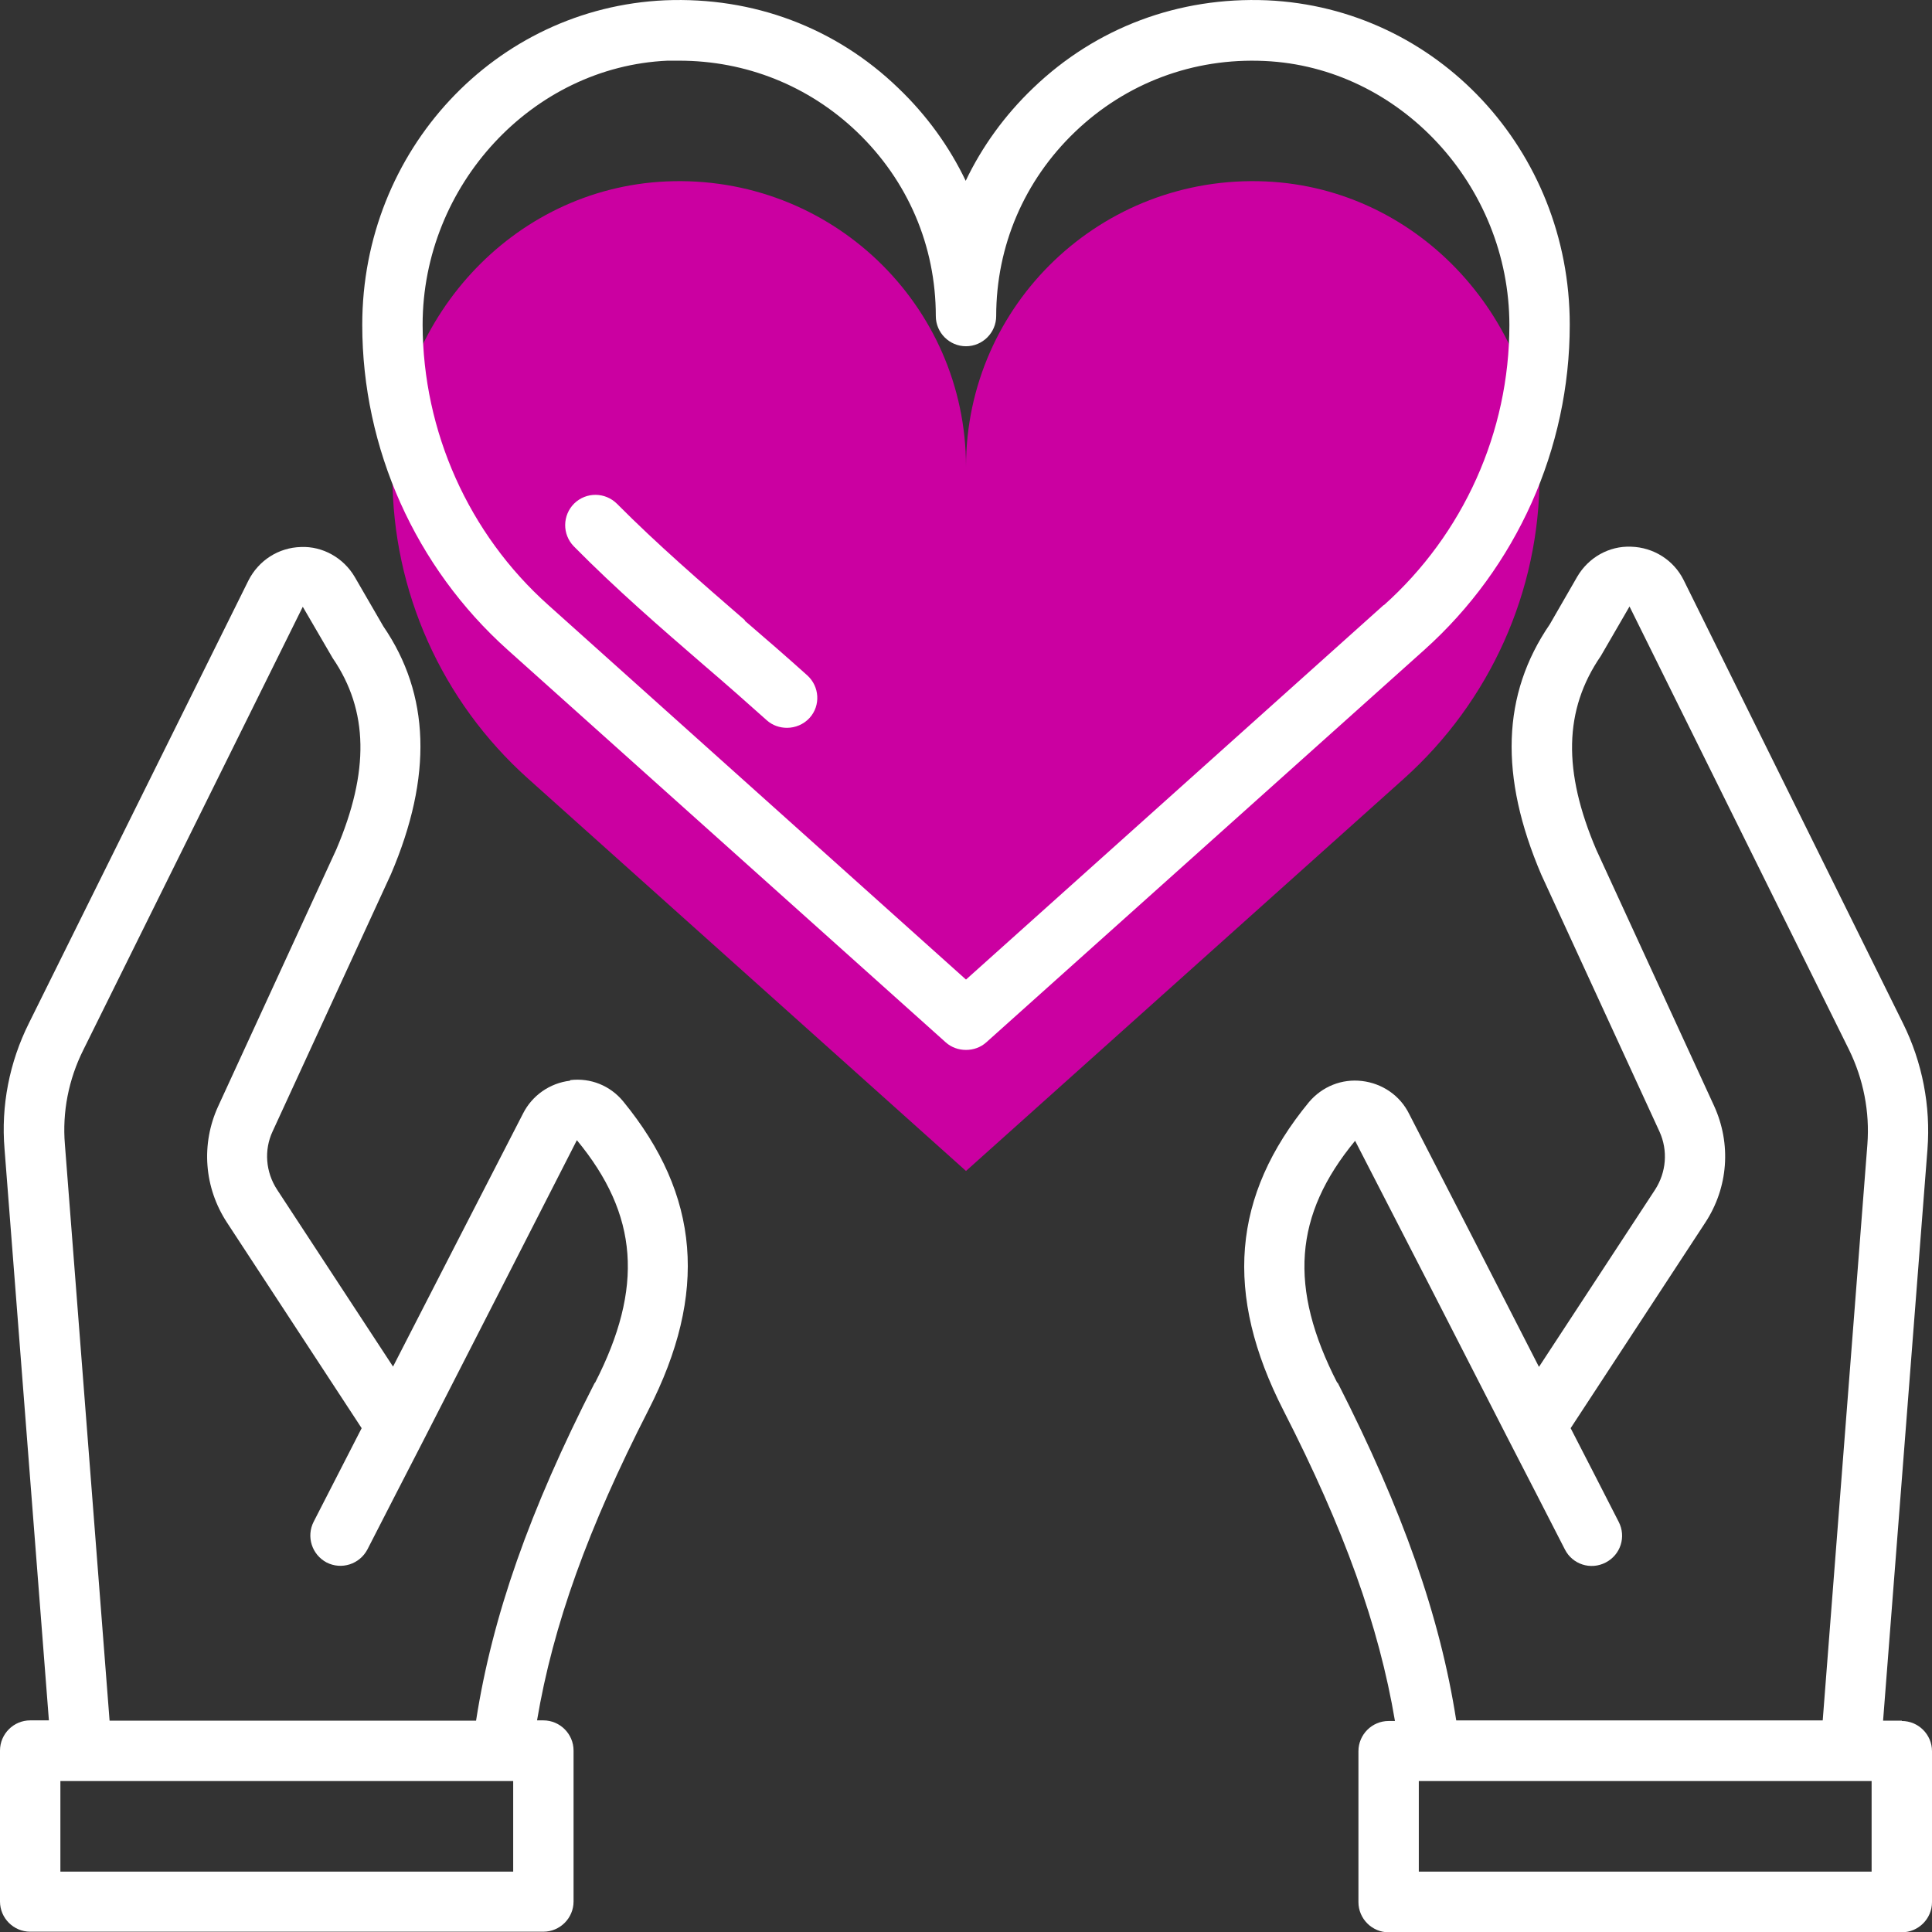 <?xml version="1.0" encoding="UTF-8"?> <svg xmlns="http://www.w3.org/2000/svg" width="110" height="110" viewBox="0 0 110 110" fill="none"><rect x="0" y="0" width="110" height="110" fill="#333333" stroke="none"/><g clip-path="url(#clip0_3229_2599)"><path d="M55 66.67L79.939 44.327C84.838 39.926 87.656 33.67 87.656 27.087C87.656 18.305 80.884 10.725 72.067 10.33C62.717 9.917 55 17.342 55 26.572C55 17.342 47.283 9.917 37.933 10.33C29.116 10.725 22.344 18.305 22.344 27.087C22.344 33.653 25.145 39.926 30.061 44.327L55 66.67Z" fill="#CB00A1"></path><path d="M32.45 61.531C31.298 61.669 30.302 62.373 29.786 63.387C27.311 68.183 24.853 72.995 22.378 77.808L15.778 67.736C15.125 66.739 15.022 65.484 15.52 64.419L22.258 49.775C24.647 44.189 24.475 39.531 21.828 35.664L20.195 32.845C19.559 31.762 18.373 31.092 17.136 31.144C15.864 31.178 14.73 31.9 14.145 33.051L1.65 58.248C0.533 60.483 0.052 62.958 0.258 65.415L2.784 97.951H1.719C0.773 97.951 0 98.725 0 99.67V108.264C0 109.209 0.773 109.983 1.719 109.983H30.938C31.883 109.983 32.656 109.209 32.656 108.264V99.67C32.656 98.725 31.883 97.951 30.938 97.951H30.577C31.488 92.537 33.481 87.003 36.919 80.283C40.322 73.631 39.858 68.045 35.475 62.7C34.736 61.806 33.619 61.359 32.467 61.497L32.45 61.531ZM29.219 106.562H3.438V101.406H29.219V106.562ZM33.859 78.736C30.147 86.006 28.033 92.005 27.105 97.969H6.239L3.695 65.158C3.541 63.319 3.902 61.462 4.744 59.778L17.239 34.547L18.941 37.469C20.986 40.459 21.038 43.931 19.147 48.365L12.427 62.975C11.43 65.141 11.619 67.615 12.925 69.609L20.591 81.314C19.68 83.084 18.769 84.872 17.858 86.642C17.428 87.484 17.755 88.516 18.597 88.962C19.439 89.392 20.47 89.066 20.917 88.223C21.983 86.144 23.048 84.064 24.114 82.001C27.019 76.312 29.941 70.623 32.845 64.917C36.352 69.162 36.661 73.305 33.877 78.736H33.859Z" fill="white"></path><path d="M108.281 97.969H107.215L109.742 65.433C109.931 62.975 109.45 60.483 108.35 58.266L95.855 33.017C95.287 31.883 94.136 31.161 92.864 31.127C91.609 31.075 90.44 31.745 89.805 32.828L88.24 35.544C85.508 39.531 85.353 44.189 87.759 49.809L94.48 64.419C94.978 65.502 94.875 66.756 94.222 67.753L87.622 77.825C85.164 73.013 82.689 68.2 80.231 63.422C79.715 62.373 78.701 61.686 77.55 61.548C76.398 61.411 75.281 61.858 74.525 62.752C70.142 68.08 69.678 73.666 73.081 80.317C76.519 87.037 78.512 92.572 79.423 97.986H79.062C78.117 97.986 77.344 98.759 77.344 99.705V108.298C77.344 109.244 78.117 110.017 79.062 110.017H108.281C109.226 110.017 110 109.244 110 108.298V99.705C110 98.759 109.226 97.986 108.281 97.986V97.969ZM76.14 78.736C73.356 73.305 73.665 69.18 77.154 64.952C80.076 70.623 82.998 76.312 85.903 82.002C86.969 84.064 88.034 86.144 89.1 88.223C89.529 89.066 90.561 89.409 91.42 88.963C92.262 88.533 92.606 87.502 92.159 86.642C91.248 84.855 90.337 83.084 89.426 81.314L97.092 69.609C98.398 67.616 98.587 65.141 97.59 62.958L90.887 48.383C88.98 43.914 89.031 40.425 91.145 37.348L92.778 34.53L105.273 59.761C106.098 61.445 106.459 63.302 106.322 65.141L103.778 97.952H82.912C81.984 92.005 79.87 86.006 76.158 78.719L76.14 78.736ZM106.562 106.562H80.781V101.406H106.562V106.562Z" fill="white"></path><path d="M89.375 18.477C89.375 8.559 81.812 0.447 72.136 0.017C67.117 -0.189 62.408 1.564 58.816 5.019C57.2 6.566 55.911 8.353 54.983 10.295C54.055 8.353 52.766 6.566 51.15 5.019C47.575 1.564 42.883 -0.189 37.864 0.017C28.205 0.447 20.625 8.559 20.625 18.494C20.625 25.541 23.65 32.295 28.909 37.005L53.848 59.349C54.175 59.641 54.587 59.778 55 59.778C55.413 59.778 55.825 59.641 56.152 59.349L81.091 37.005C86.35 32.295 89.375 25.541 89.375 18.494V18.477ZM78.787 34.444L55 55.773L31.212 34.444C26.675 30.388 24.08 24.561 24.062 18.494C24.062 10.536 30.319 3.799 38.002 3.455C38.225 3.455 38.448 3.455 38.672 3.455C42.47 3.455 46.045 4.881 48.795 7.511C51.683 10.278 53.281 13.991 53.281 17.995C53.281 18.941 54.055 19.714 55 19.714C55.945 19.714 56.719 18.941 56.719 17.995C56.719 14.008 58.317 10.278 61.205 7.511C64.109 4.727 67.942 3.283 71.998 3.472C79.681 3.816 85.938 10.553 85.938 18.511C85.938 24.595 83.325 30.405 78.787 34.461V34.444Z" fill="white"></path><path d="M42.419 35.32C39.961 33.189 37.417 30.989 35.131 28.686C34.461 28.016 33.378 27.998 32.691 28.669C32.02 29.339 32.003 30.422 32.673 31.109C35.045 33.516 37.641 35.767 40.15 37.933C41.336 38.947 42.505 39.978 43.656 41.009C43.983 41.302 44.395 41.439 44.808 41.439C45.272 41.439 45.753 41.25 46.097 40.872C46.733 40.167 46.664 39.084 45.959 38.449C44.791 37.4 43.605 36.369 42.401 35.337L42.419 35.32Z" fill="white"></path></g><defs><clipPath id="clip0_3229_2599"><rect width="110" height="110" fill="white"></rect></clipPath></defs></svg> 
